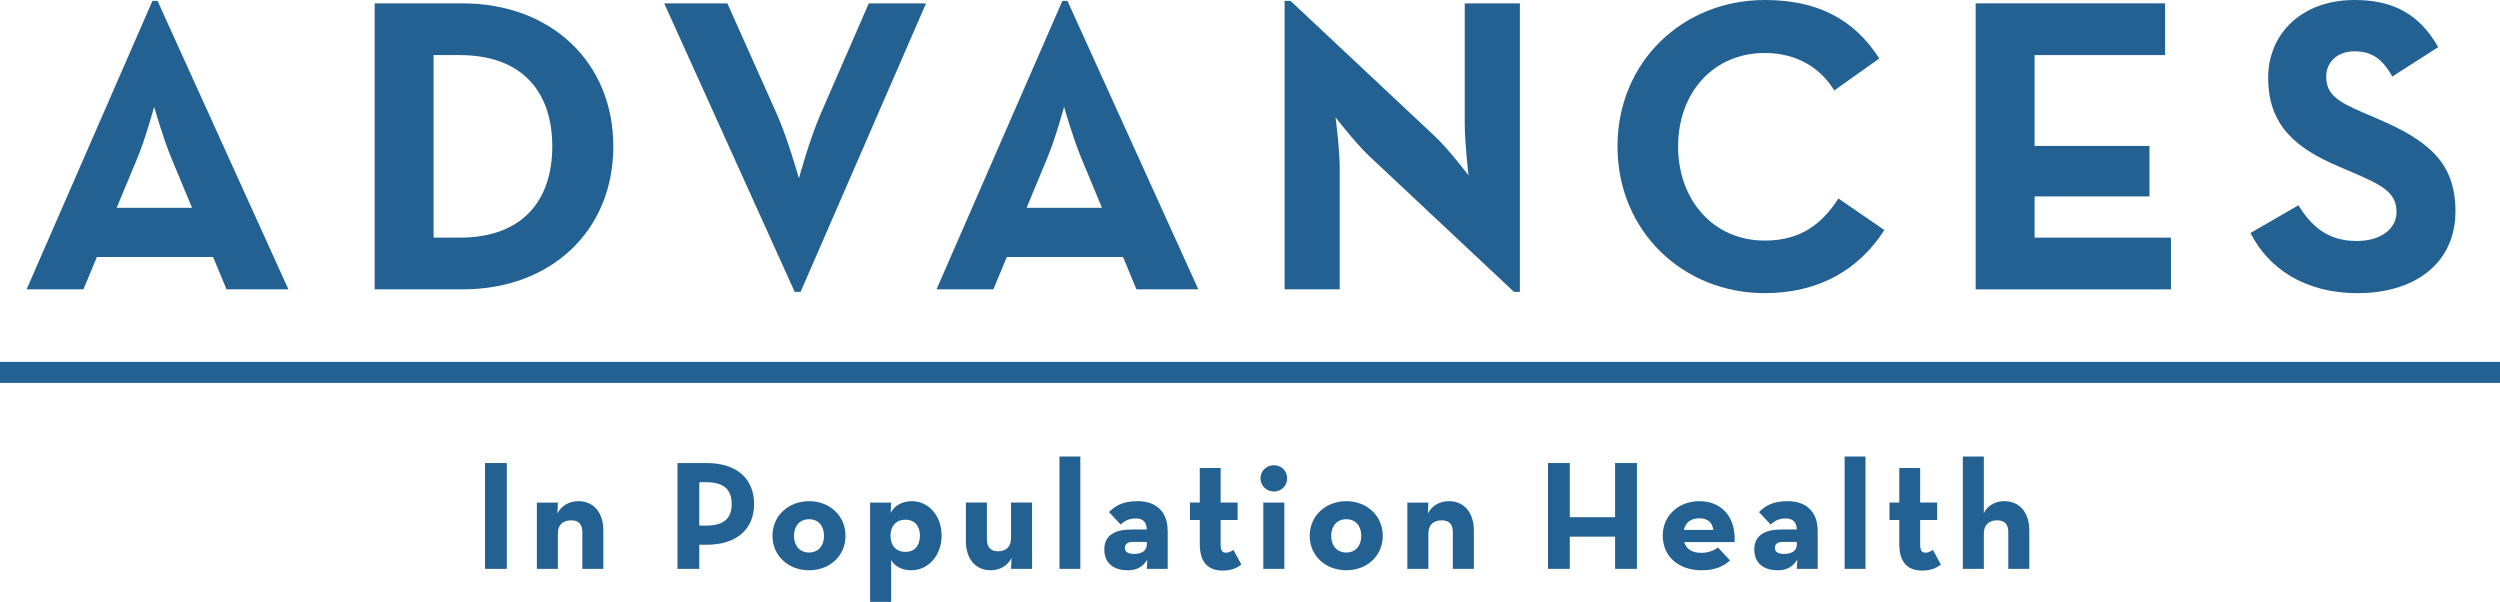 <?xml version="1.0" encoding="utf-8"?>
<!-- Generator: Adobe Illustrator 16.0.0, SVG Export Plug-In . SVG Version: 6.00 Build 0)  -->
<!DOCTYPE svg PUBLIC "-//W3C//DTD SVG 1.1//EN" "http://www.w3.org/Graphics/SVG/1.1/DTD/svg11.dtd">
<svg version="1.1" id="advances_logo" xmlns="http://www.w3.org/2000/svg" xmlns:xlink="http://www.w3.org/1999/xlink" x="0px"
	 y="0px" width="594px" height="143px" viewBox="0 0 594 143" enable-background="new 0 0 594 143" xml:space="preserve">
<line fill="#236192" stroke="#236192" stroke-width="5" stroke-miterlimit="10" x1="0" y1="88.483" x2="594" y2="88.483"/>
<g>
	<path fill="#236192" d="M36.224,0.2L6.322,68.752h13.501l3.2-7.695h27.602l3.2,7.695h14.701L37.424,0.2H36.224z M45.625,49.366
		H27.724l4.9-11.792c2-4.796,4-12.192,4-12.192s2.1,7.396,4.101,12.192L45.625,49.366z"/>
	<path fill="#236192" d="M109.922,0.8H89.021v67.952h20.901c21.001,0,35.802-13.891,35.802-33.976
		C145.724,14.69,130.823,0.8,109.922,0.8z M109.222,56.461h-6.201V13.09h6.201c15.101,0,22.001,8.994,22.001,21.686
		C131.224,47.467,124.323,56.461,109.222,56.461z"/>
	<path fill="#236192" d="M190.222,69.351L220.024,0.8h-13.601l-11.401,26.181c-2.6,5.896-5.2,15.39-5.2,15.39s-2.7-9.593-5.3-15.39
		L172.821,0.8H157.82l31.002,68.551H190.222z"/>
	<path fill="#236192" d="M239.221,61.057h27.602l3.2,7.695h14.701L253.622,0.2h-1.2L222.52,68.752h13.501L239.221,61.057z
		 M248.822,37.574c2-4.796,4-12.192,4-12.192s2.1,7.396,4.101,12.192l4.9,11.792h-17.901L248.822,37.574z"/>
	<path fill="#236192" d="M348.021,29.279c0,4.697,0.9,12.392,0.9,12.392s-4.7-6.197-8.001-9.294L306.619,0.2h-1.4v68.552h13.102
		v-28.48c0-4.896-1-12.391-1-12.391s4.7,6.095,8.1,9.293l34.303,32.177h1.399V0.8h-13.101V29.279z"/>
	<path fill="#236192" d="M419.319,57.16c-12.301,0-20.602-9.693-20.602-22.384c0-12.692,8.301-22.186,20.602-22.186
		c7.8,0,13.301,3.697,16.501,8.895l10.7-7.595C440.42,4.397,431.62,0,419.319,0c-19.502,0-35.003,14.69-35.003,34.776
		c0,20.085,15.501,34.875,35.003,34.875c13.101,0,22.501-5.795,28.401-14.99l-10.9-7.494C433.02,52.963,428.119,57.16,419.319,57.16
		z"/>
	<polygon fill="#236192" points="483.418,46.667 510.72,46.667 510.72,34.676 483.418,34.676 483.418,13.09 514.42,13.09 
		514.42,0.8 469.417,0.8 469.417,68.752 515.819,68.752 515.819,56.461 483.418,56.461 	"/>
	<path fill="#236192" d="M564.816,28.181l-3.5-1.499c-6-2.599-8.601-4.297-8.601-8.494c0-3.398,2.601-5.996,6.7-5.996
		c4,0,6.601,1.699,9.001,5.996l10.9-6.995C574.717,3.098,568.316,0,559.416,0c-12.501,0-20.501,7.995-20.501,18.487
		c0,11.393,6.7,16.789,16.801,21.085l3.5,1.499c6.4,2.798,10.201,4.498,10.201,9.293c0,3.997-3.7,6.895-9.501,6.895
		c-6.9,0-10.801-3.598-13.801-8.493l-11.4,6.594c4.101,8.095,12.501,14.29,25.501,14.29c13.302,0,23.202-6.895,23.202-19.486
		C583.418,38.474,576.717,33.277,564.816,28.181z"/>
	<rect x="115.238" y="110.019" fill="#236192" width="5.18" height="25.143"/>
	<path fill="#236192" d="M137.438,119.078c-2.183,0-4.033,1.035-4.995,2.92l0.111-2.588h-4.996v15.751h4.996v-8.43
		c0-1.997,1.184-3.106,3.182-3.106c1.776,0,2.627,0.998,2.627,2.773v8.763h4.995v-9.096
		C143.359,121.592,140.88,119.078,137.438,119.078z"/>
	<path fill="#236192" d="M167.926,110.019h-6.957v25.143h5.181v-5.73h1.776c6.994,0,11.249-3.624,11.249-9.688
		S174.957,110.019,167.926,110.019z M167.778,124.882h-1.628v-10.315h1.628c4.145,0,6.068,1.701,6.068,5.177
		C173.846,123.182,171.996,124.882,167.778,124.882z"/>
	<path fill="#236192" d="M192.235,119.078c-4.884,0-8.695,3.438-8.695,8.244c0,4.771,3.811,8.172,8.695,8.172
		s8.659-3.401,8.659-8.172C200.894,122.516,197.119,119.078,192.235,119.078z M192.235,131.278c-2.22,0-3.589-1.627-3.589-3.956
		c0-2.366,1.369-3.956,3.589-3.956s3.552,1.59,3.552,3.956C195.787,129.651,194.455,131.278,192.235,131.278z"/>
	<path fill="#236192" d="M216.692,119.078c-2.442,0-4.107,1.071-5.069,2.772l0.111-2.44h-4.996V143h4.996v-9.946
		c0.814,1.442,2.442,2.44,4.847,2.44c3.848,0,7.142-3.401,7.142-8.246C223.723,122.405,220.503,119.078,216.692,119.078z
		 M215.138,131.131c-2.146,0-3.552-1.405-3.552-3.883c0-2.329,1.406-3.771,3.552-3.771c2.109,0,3.441,1.441,3.441,3.771
		C218.579,129.726,217.247,131.131,215.138,131.131z"/>
	<path fill="#236192" d="M240.224,127.841c0,1.996-1.11,3.142-3.108,3.142c-1.776,0-2.627-1.035-2.627-2.809v-8.764h-4.996v9.096
		c0,4.474,2.442,6.988,5.883,6.988c2.183,0,3.997-1.035,4.958-2.921l-0.111,2.588h4.995V119.41h-4.995V127.841z"/>
	<rect x="251.73" y="108.466" fill="#236192" width="4.958" height="26.695"/>
	<path fill="#236192" d="M270.341,119.078c-3.7,0-5.365,1.146-6.845,2.588l2.775,2.957c0.703-0.628,1.702-1.441,3.589-1.441
		c1.665,0,2.553,0.813,2.627,2.625h-3.663c-3.885,0-6.438,1.368-6.438,4.733c0,3.66,2.664,4.954,5.55,4.954
		c2.109,0,3.479-0.703,4.663-2.515l-0.111,2.182h4.958v-8.948C277.446,121.259,274.375,119.078,270.341,119.078z M272.487,129.394
		c0,1.331-1.036,2.219-3.071,2.219c-1.406,0-2.146-0.519-2.146-1.405c0-0.888,0.555-1.442,1.813-1.442h3.404V129.394z"/>
	<path fill="#236192" d="M291.32,131.315c-0.777,0-1.295-0.333-1.295-1.922v-5.843h4.033v-4.141h-4.033v-8.208h-4.958v8.208h-2.331
		v4.141h2.331v5.694c0,4.732,2.294,6.323,5.477,6.323c2.294,0,3.626-0.814,4.403-1.442l-1.887-3.476
		C292.727,130.872,292.135,131.315,291.32,131.315z"/>
	<rect x="300.163" y="119.41" fill="#236192" width="4.995" height="15.751"/>
	<path fill="#236192" d="M302.68,110.536c-1.702,0-3.183,1.294-3.183,3.106c0,1.849,1.48,3.143,3.183,3.143s3.145-1.294,3.145-3.143
		C305.824,111.83,304.382,110.536,302.68,110.536z"/>
	<path fill="#236192" d="M319.884,119.078c-4.884,0-8.695,3.438-8.695,8.244c0,4.771,3.812,8.172,8.695,8.172
		c4.885,0,8.659-3.401,8.659-8.172C328.543,122.516,324.769,119.078,319.884,119.078z M319.884,131.278
		c-2.22,0-3.589-1.627-3.589-3.956c0-2.366,1.369-3.956,3.589-3.956c2.221,0,3.553,1.59,3.553,3.956
		C323.437,129.651,322.104,131.278,319.884,131.278z"/>
	<path fill="#236192" d="M344.268,119.078c-2.184,0-4.033,1.035-4.995,2.92l0.11-2.588h-4.995v15.751h4.995v-8.43
		c0-1.997,1.185-3.106,3.183-3.106c1.776,0,2.627,0.998,2.627,2.773v8.763h4.995v-9.096
		C350.188,121.592,347.709,119.078,344.268,119.078z"/>
	<polygon fill="#236192" points="383.747,122.886 372.979,122.886 372.979,110.019 367.799,110.019 367.799,135.161 
		372.979,135.161 372.979,127.508 383.747,127.508 383.747,135.161 388.928,135.161 388.928,110.019 383.747,110.019 	"/>
	<path fill="#236192" d="M403.763,119.078c-4.884,0-8.695,3.401-8.695,8.17c0,4.845,3.626,8.246,9.251,8.246
		c3.293,0,5.217-0.998,6.734-2.329l-2.85-3.069c-0.777,0.555-2.146,1.257-3.959,1.257c-2.258,0-3.59-0.924-4.07-2.551h11.951
		C412.495,123.292,409.424,119.078,403.763,119.078z M400.1,125.917c0.407-1.885,1.739-2.771,3.7-2.771s3.071,1.034,3.293,2.771
		H400.1z"/>
	<path fill="#236192" d="M424.78,119.078c-3.7,0-5.365,1.146-6.846,2.588l2.775,2.957c0.703-0.628,1.702-1.441,3.59-1.441
		c1.665,0,2.553,0.813,2.627,2.625h-3.663c-3.886,0-6.438,1.368-6.438,4.733c0,3.66,2.664,4.954,5.55,4.954
		c2.109,0,3.479-0.703,4.662-2.515l-0.11,2.182h4.958v-8.948C431.885,121.259,428.813,119.078,424.78,119.078z M426.927,129.394
		c0,1.331-1.036,2.219-3.071,2.219c-1.406,0-2.146-0.519-2.146-1.405c0-0.888,0.556-1.442,1.813-1.442h3.404V129.394z"/>
	<rect x="438.284" y="108.466" fill="#236192" width="4.958" height="26.695"/>
	<path fill="#236192" d="M457.524,131.315c-0.776,0-1.295-0.333-1.295-1.922v-5.843h4.033v-4.141h-4.033v-8.208h-4.958v8.208h-2.331
		v4.141h2.331v5.694c0,4.732,2.294,6.323,5.477,6.323c2.294,0,3.626-0.814,4.403-1.442l-1.888-3.476
		C458.931,130.872,458.339,131.315,457.524,131.315z"/>
	<path fill="#236192" d="M476.246,119.078c-2.184,0-3.922,0.998-4.885,2.81v-13.422h-4.995v26.695h4.995v-8.43
		c0-1.997,1.185-3.106,3.183-3.106c1.776,0,2.627,0.998,2.627,2.773v8.763h4.995v-9.096
		C482.166,121.592,479.688,119.078,476.246,119.078z"/>
</g>
</svg>
